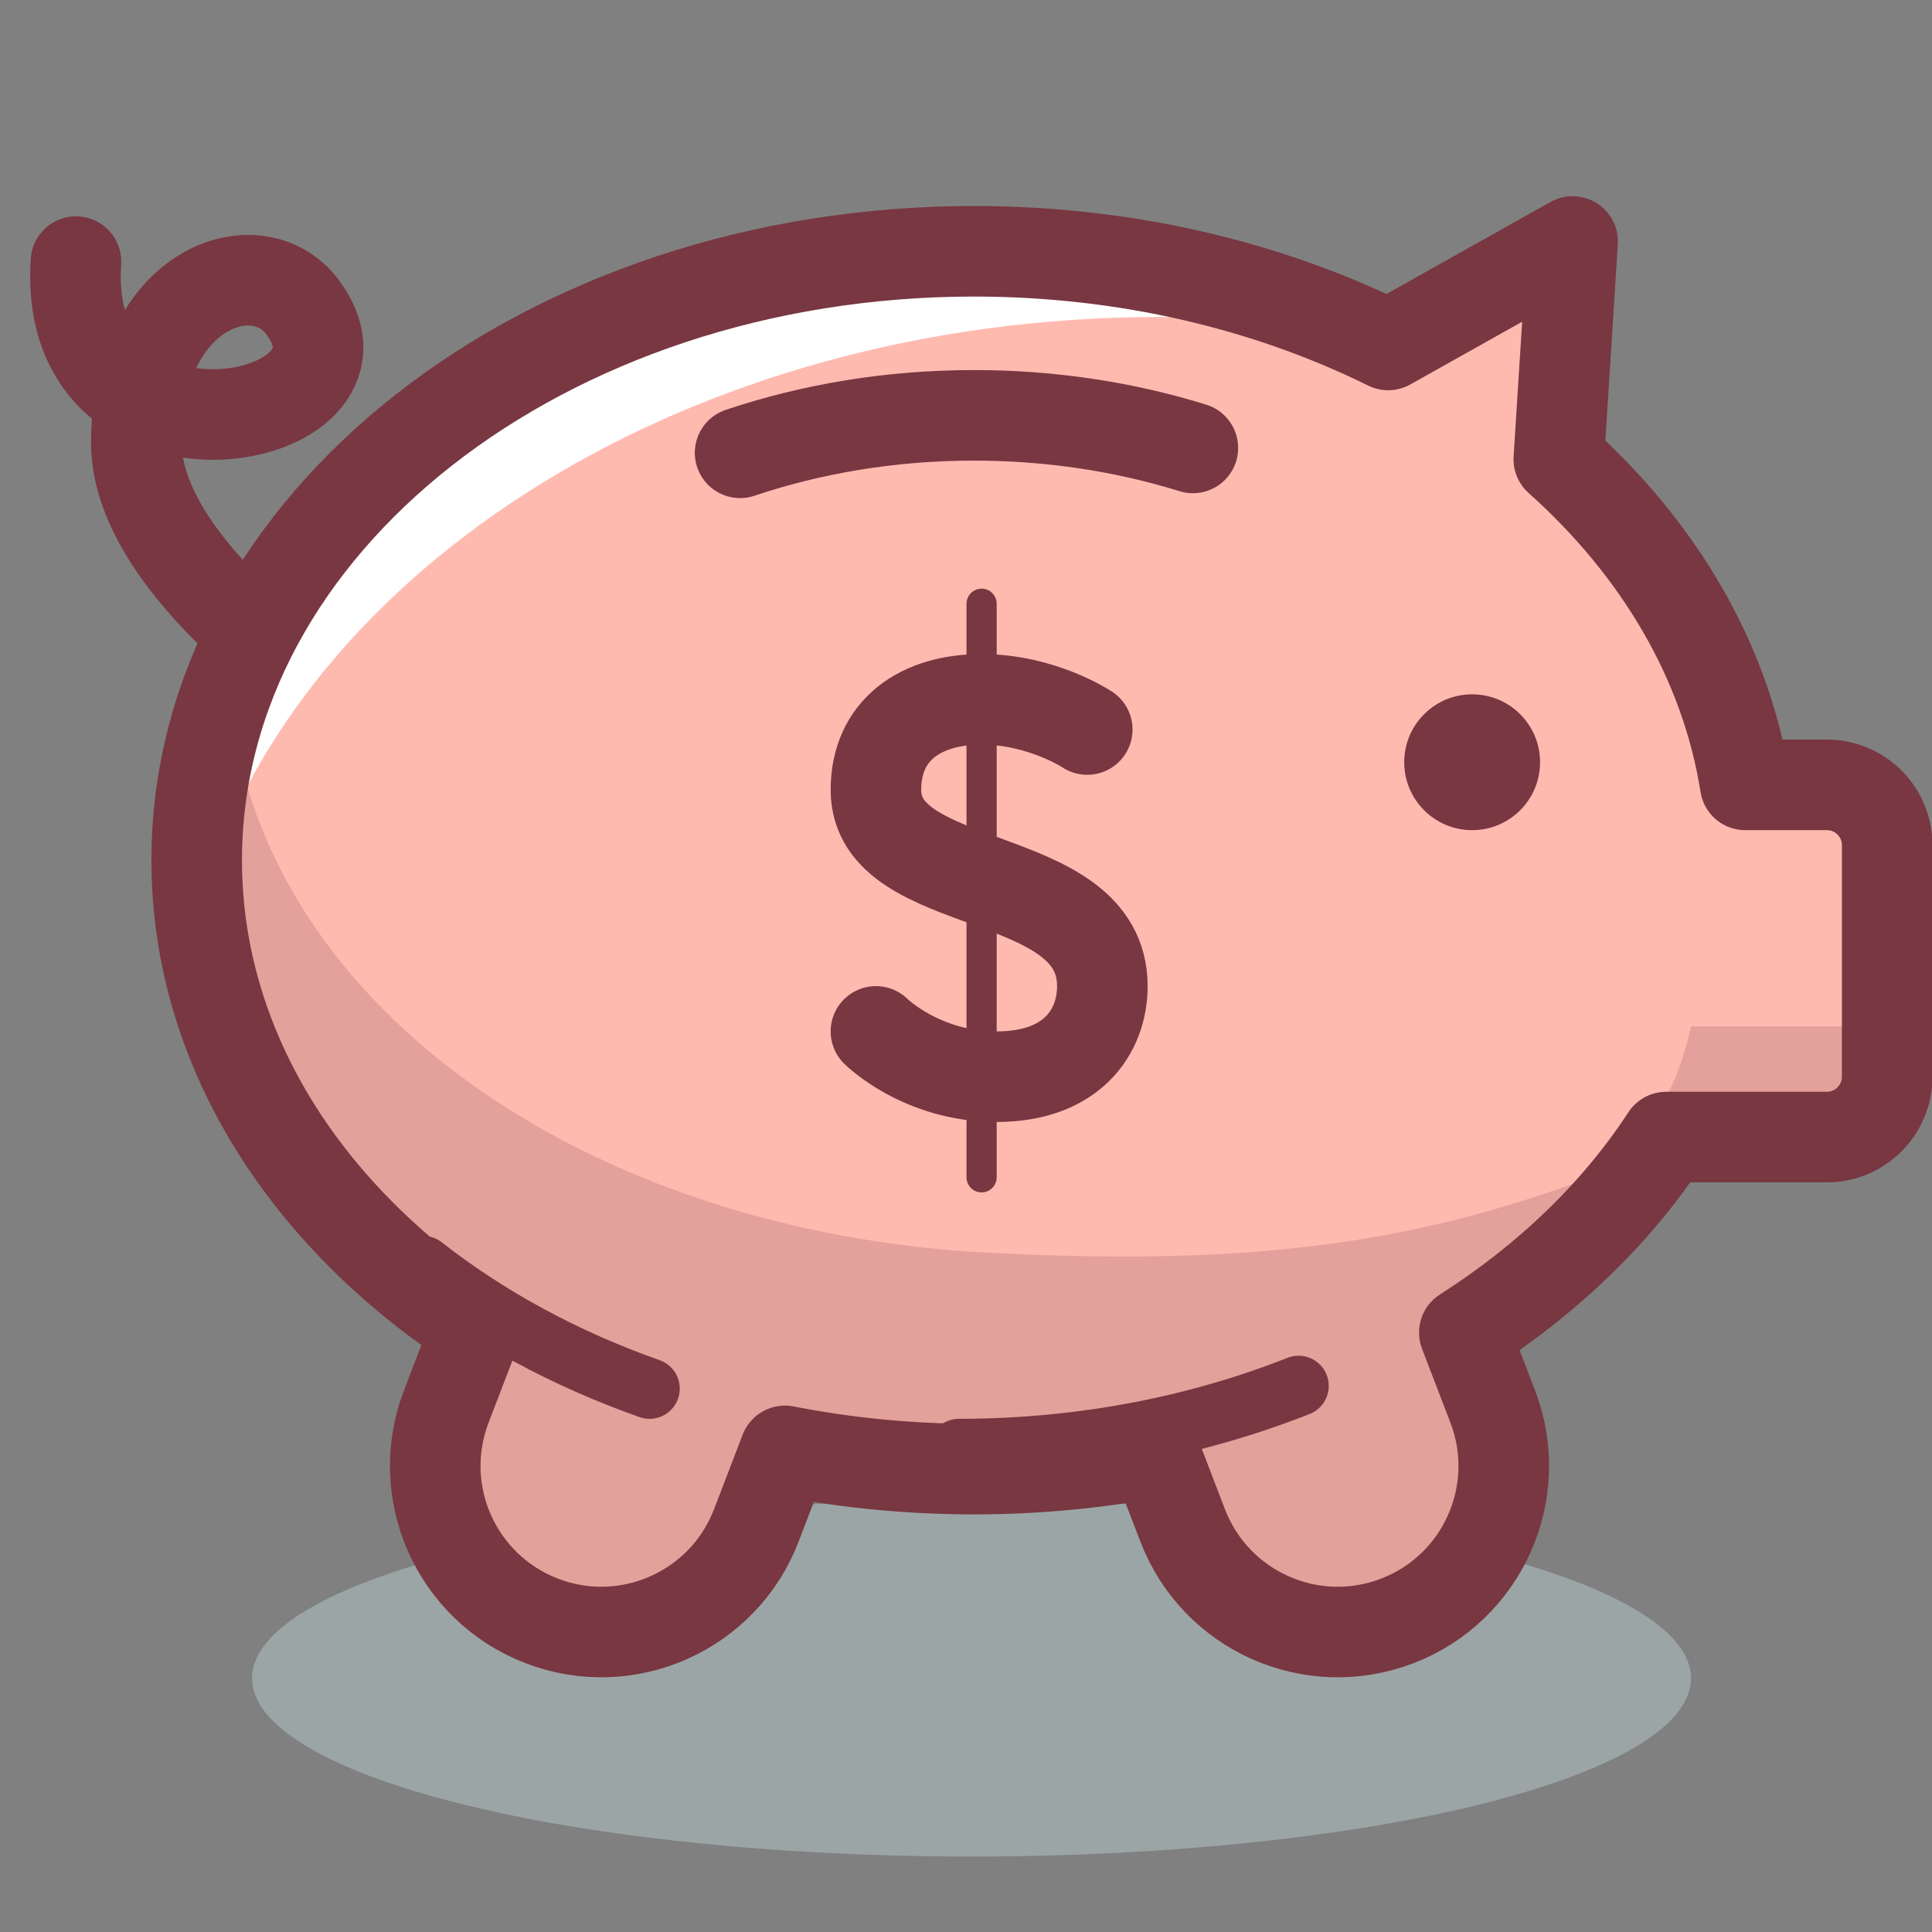 <?xml version="1.0" encoding="utf-8"?>
<!-- Generator: Adobe Illustrator 17.0.0, SVG Export Plug-In . SVG Version: 6.00 Build 0)  -->
<!DOCTYPE svg PUBLIC "-//W3C//DTD SVG 1.1//EN" "http://www.w3.org/Graphics/SVG/1.1/DTD/svg11.dtd">
<svg version="1.1" xmlns="http://www.w3.org/2000/svg" xmlns:xlink="http://www.w3.org/1999/xlink" x="0px" y="0px" width="128px"
	 height="128px" viewBox="0 0 128 128" enable-background="new 0 0 128 128" xml:space="preserve">
<rect x="0" y="0" width="128" height="128" fill="#808080" stroke="none"/>
<g id="Layer_1" display="none">
</g>
<g id="Layer_2">
	<g>
		<ellipse opacity="0.5" fill="#B8CBCD" cx="64.366" cy="111.188" rx="47.667" ry="11.813"/>
		<path fill="none" stroke="#783741" stroke-width="6" stroke-linecap="round" stroke-linejoin="round" stroke-miterlimit="10" d="
			M21.033,45.333c0,0-12-8-12-16c0-10.296,8-13,11-9c6,8-16,12-15-3"/>
		<path fill="#FFBAB0" d="M121.033,52h-5.406c-1.295-8.212-5.734-15.656-12.353-21.574L104.19,16l-12.222,6.855
			c-7.945-3.927-17.348-6.207-27.436-6.207c-28.442,0-51.5,18.062-51.5,40.342c0,12.456,7.21,23.59,18.535,30.99l-1.997,5.198
			c-2.179,5.672,0.653,12.035,6.324,14.213c5.671,2.179,12.034-0.653,14.213-6.324l1.898-4.942
			c4.011,0.785,8.205,1.208,12.526,1.208c4.122,0,8.125-0.391,11.967-1.106l1.859,4.841c2.179,5.671,8.542,8.503,14.213,6.324
			c5.671-2.178,8.503-8.541,6.324-14.213l-1.878-4.89c5.531-3.527,10.103-7.938,13.379-12.956h10.636c2.209,0,4-1.791,4-4V56
			C125.033,53.79,123.242,52,121.033,52z"/>
		<path fill="#FFFFFF" d="M76.869,21c5.989,0,11.783,0.626,17.292,1.775C85.851,18.499,75.826,16,65.033,16
			c-28.719,0-52,17.686-52,39.5c0,1.383,0.095,2.749,0.277,4.096C19.852,37.507,45.815,21,76.869,21z"/>
		<g opacity="0.2">
			<path fill="#783741" d="M109.729,76.293C96.033,82,85.033,84,65.533,83c-26.772-1.373-48.725-16.547-50.387-37.448
				c-1.367,3.628-2.113,7.464-2.113,11.438c0,12.456,7.21,23.59,18.535,30.99l-1.997,5.198c-2.179,5.672,0.653,12.035,6.324,14.213
				c5.671,2.179,12.034-0.653,14.213-6.324l1.898-4.942c4.011,0.785,8.205,1.208,12.526,1.208c4.122,0,8.125-0.391,11.967-1.106
				l1.859,4.841c2.179,5.671,8.542,8.503,14.213,6.324c5.671-2.178,8.503-8.541,6.324-14.213l-1.878-4.89
				C102.191,84.99,106.51,80.911,109.729,76.293z"/>
			<path fill="#783741" d="M109.033,74l12,1.333c2.209,0,4-1.791,4-4V68h-13C112.033,68,110.942,73.311,109.033,74z"/>
		</g>
		
			<path fill="#FFBAB0" stroke="#783741" stroke-width="6" stroke-linecap="round" stroke-linejoin="round" stroke-miterlimit="10" d="
			M49.033,30c4.759-1.599,9.998-2.483,15.5-2.483c5.118,0,10.009,0.766,14.498,2.159"/>
		<circle fill="#783741" cx="97.533" cy="50.5" r="4.5"/>
		<g>
			<path fill="none" stroke="#783741" stroke-width="6" stroke-linecap="round" stroke-miterlimit="10" d="M72.033,48.333
				c0,0-3-2-7-2s-7,2-7,6c0,7,15,5,15,13c0,3-2,6-7,6s-8-3-8-3"/>
			
				<line fill="none" stroke="#783741" stroke-width="2" stroke-linecap="round" stroke-linejoin="round" stroke-miterlimit="10" x1="65.033" y1="40" x2="65.033" y2="78"/>
		</g>
		<path fill="none" stroke="#783741" stroke-width="4" stroke-linecap="round" stroke-linejoin="round" stroke-miterlimit="10" d="
			M86.033,91.82C79.259,94.495,71.618,96,63.533,96"/>
		<path fill="none" stroke="#783741" stroke-width="4" stroke-linecap="round" stroke-linejoin="round" stroke-miterlimit="10" d="
			M43.035,92c-5.614-1.978-10.689-4.743-15.001-8.119"/>
		<path fill="none" stroke="#783741" stroke-width="6" stroke-linecap="round" stroke-linejoin="round" stroke-miterlimit="10" d="
			M121.033,52h-5.406c-1.295-8.212-5.734-15.656-12.353-21.574L104.19,16l-12.222,6.855c-7.945-3.927-17.348-6.207-27.436-6.207
			c-28.442,0-51.5,18.062-51.5,40.342c0,12.456,7.21,23.59,18.535,30.99l-1.997,5.198c-2.179,5.672,0.653,12.035,6.324,14.213
			c5.671,2.179,12.034-0.653,14.213-6.324l1.898-4.942c4.011,0.785,8.205,1.208,12.526,1.208c4.122,0,8.125-0.391,11.967-1.106
			l1.859,4.841c2.179,5.671,8.542,8.503,14.213,6.324c5.671-2.178,8.503-8.541,6.324-14.213l-1.878-4.89
			c5.531-3.527,10.103-7.938,13.379-12.956h10.636c2.209,0,4-1.791,4-4V56C125.033,53.79,123.242,52,121.033,52z"/>
	</g>
</g>
</svg>
